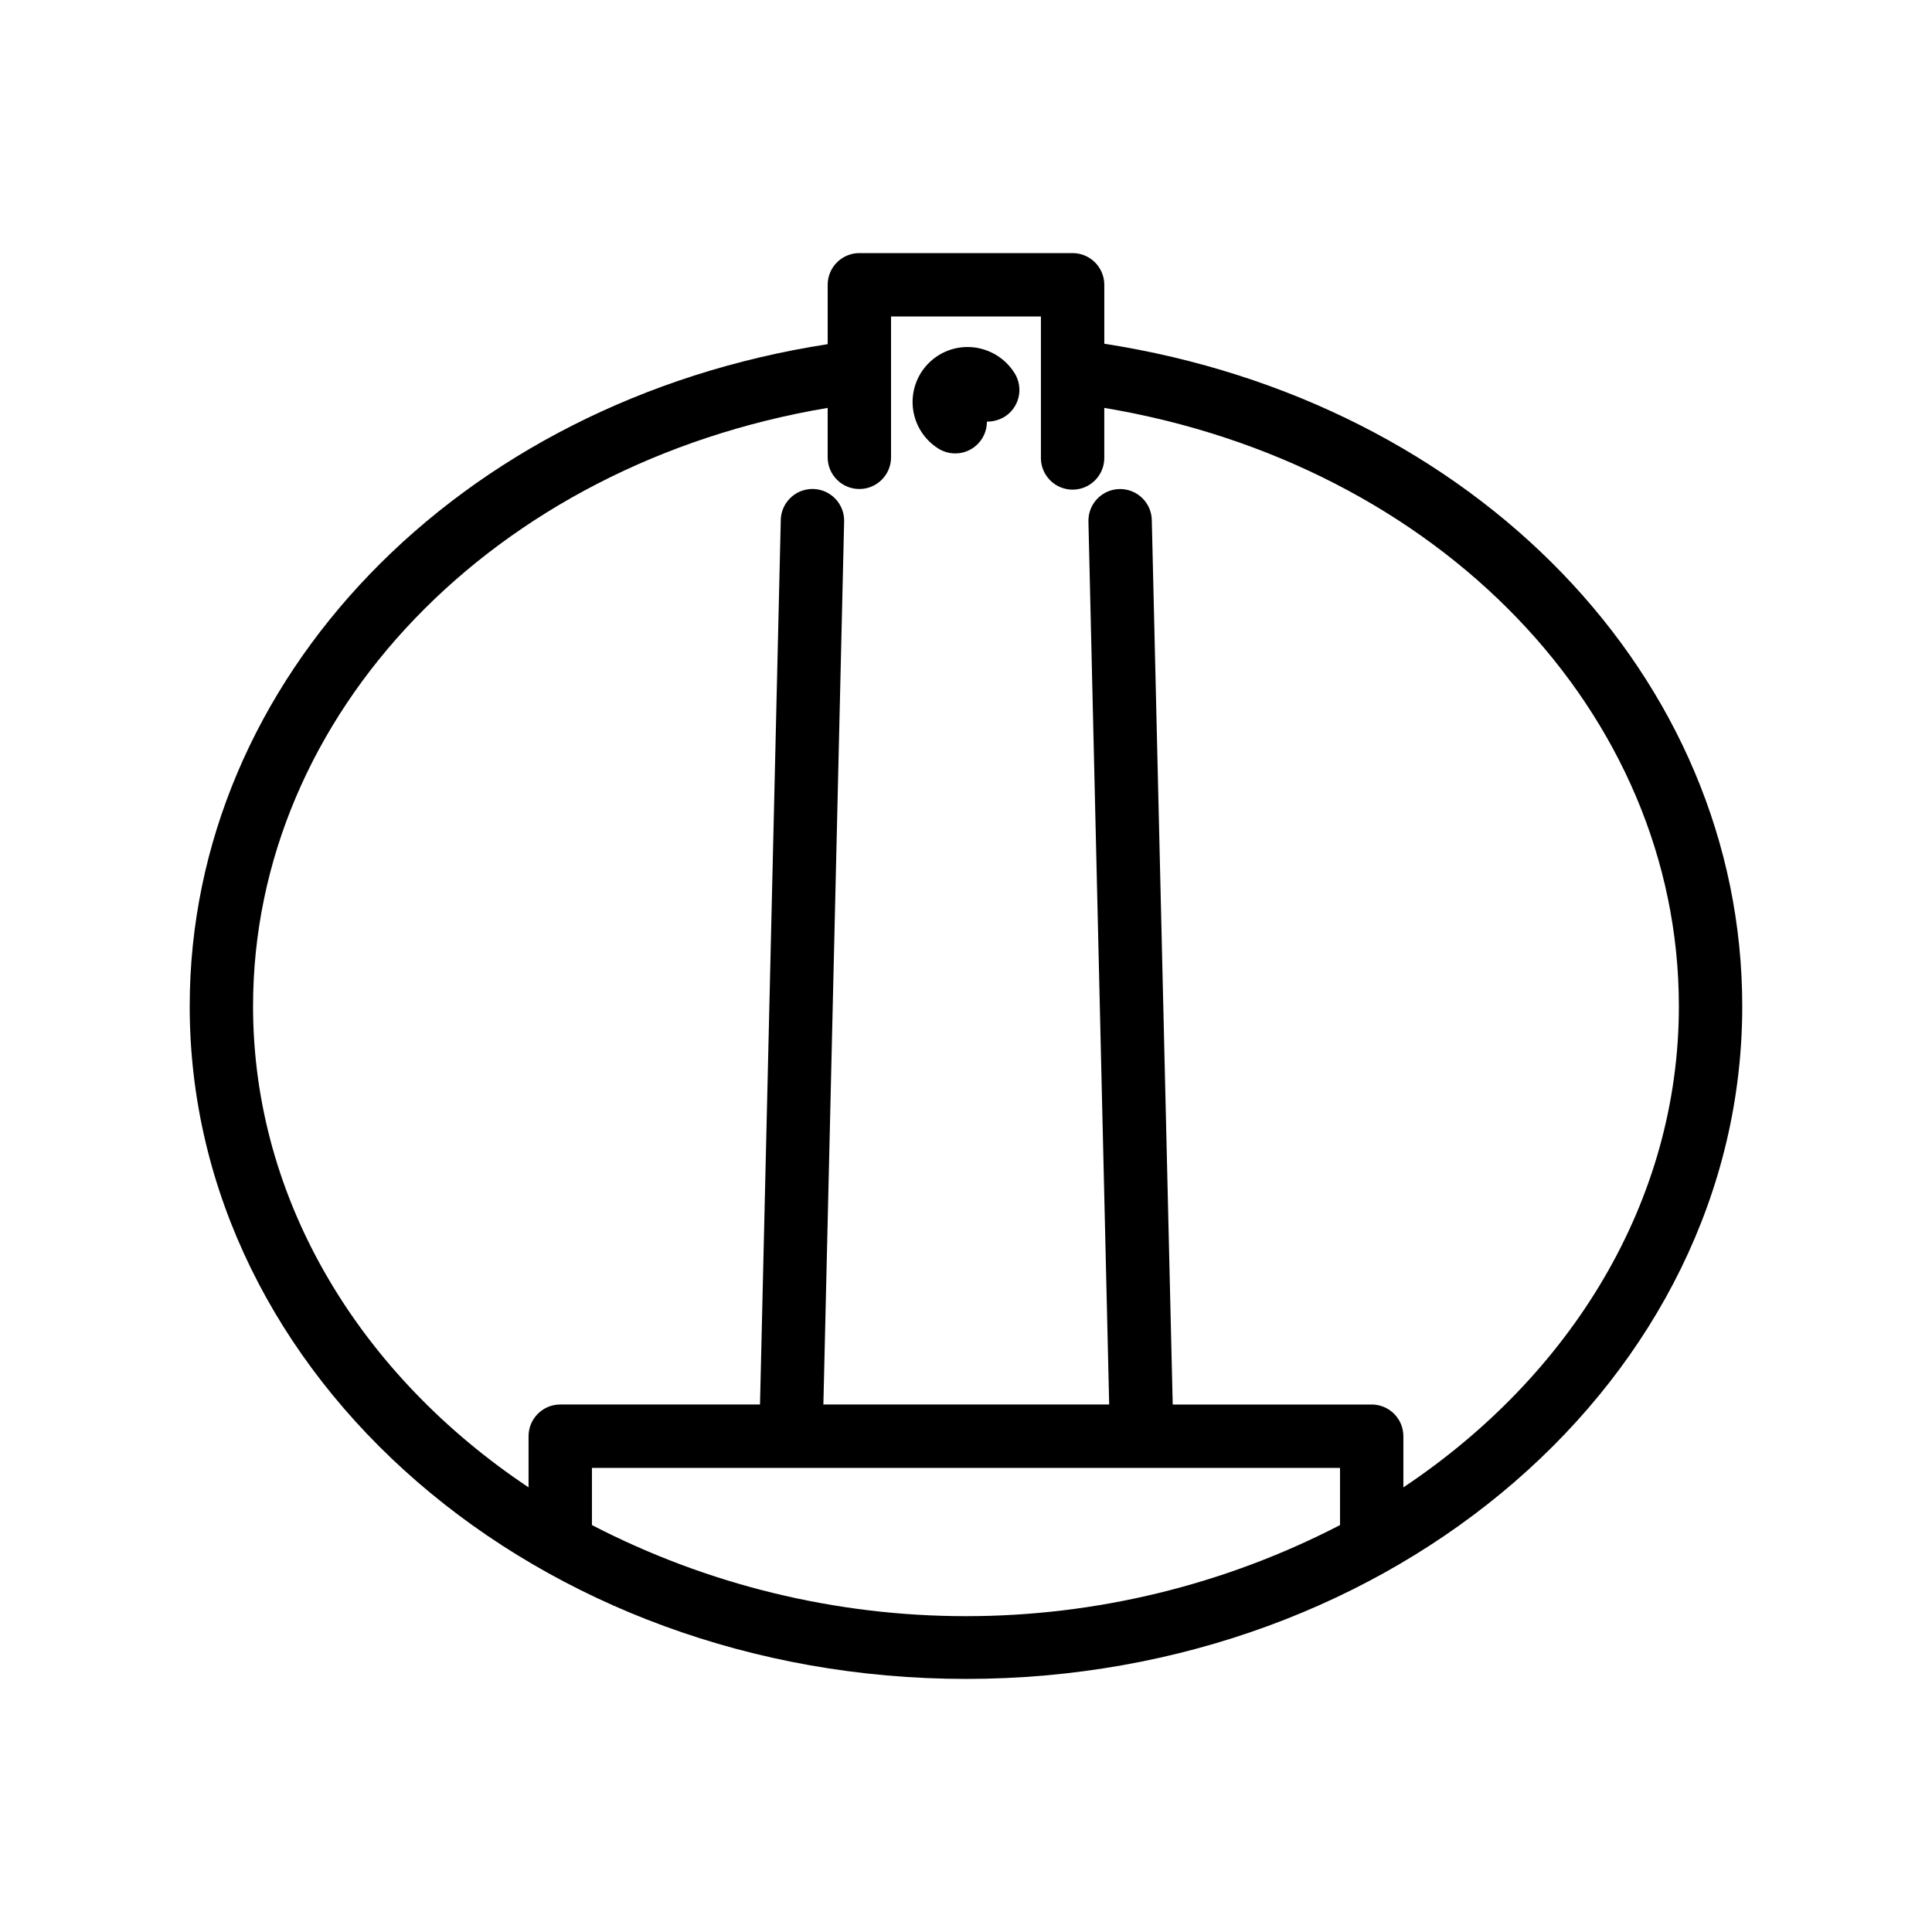 <?xml version="1.0" encoding="UTF-8"?>
<!-- Uploaded to: ICON Repo, www.iconrepo.com, Generator: ICON Repo Mixer Tools -->
<svg fill="#000000" width="800px" height="800px" version="1.1" viewBox="144 144 512 512" xmlns="http://www.w3.org/2000/svg">
 <g>
  <path d="m436.65 235.09v-15.621c0-2.227-0.887-4.359-2.461-5.934-1.574-1.578-3.711-2.461-5.938-2.461h-56.512c-4.637 0-8.395 3.758-8.395 8.395v15.742c-98.035 15.117-169.07 88.801-169.07 175.46 0 98.492 92.363 178.26 205.72 178.26 113.36 0 205.72-79.77 205.72-178.26 0-87.117-70.828-160.34-169.07-175.58zm-135.78 313.07v-15.156h198.25v15.156c-30.633 15.863-64.625 24.141-99.121 24.141-34.5 0-68.492-8.277-99.125-24.141zm215.04-9.992v-13.562c0-2.227-0.887-4.359-2.461-5.934-1.574-1.578-3.711-2.461-5.938-2.461h-52.73l-5.543-234.4c-0.105-4.637-3.949-8.312-8.586-8.207-4.637 0.105-8.312 3.949-8.207 8.586l5.5 234.02h-75.742l5.5-234.02c0.059-2.227-0.773-4.387-2.309-6-1.535-1.613-3.648-2.551-5.875-2.606h-0.211c-4.637 0-8.398 3.758-8.398 8.395l-5.5 234.23h-52.941c-4.637 0-8.395 3.758-8.395 8.395v13.562c-44.379-29.598-73.012-75.738-73.012-127.5 0-77.543 63.816-143.71 152.28-158.57v13.098c0 4.637 3.758 8.398 8.395 8.398 4.637 0 8.398-3.762 8.398-8.398v-37.324h39.719v37.492h-0.004c0 4.637 3.762 8.398 8.398 8.398 4.637 0 8.398-3.762 8.398-8.398v-13.266c88.625 14.82 152.27 80.734 152.27 158.57 0 51.766-28.633 97.906-73.008 127.5z"/>
  <path d="m400.46 235.96c-4.242-0.012-8.277 1.824-11.055 5.027-2.777 3.203-4.023 7.461-3.406 11.656 0.617 4.195 3.027 7.914 6.609 10.188 2.59 1.66 5.879 1.773 8.574 0.293 2.695-1.477 4.367-4.312 4.356-7.387 1.609 0.004 3.188-0.418 4.578-1.219 1.906-1.156 3.273-3.023 3.801-5.191 0.527-2.164 0.172-4.449-0.988-6.356-2.668-4.332-7.383-6.981-12.469-7.012z"/>
 </g>
</svg>